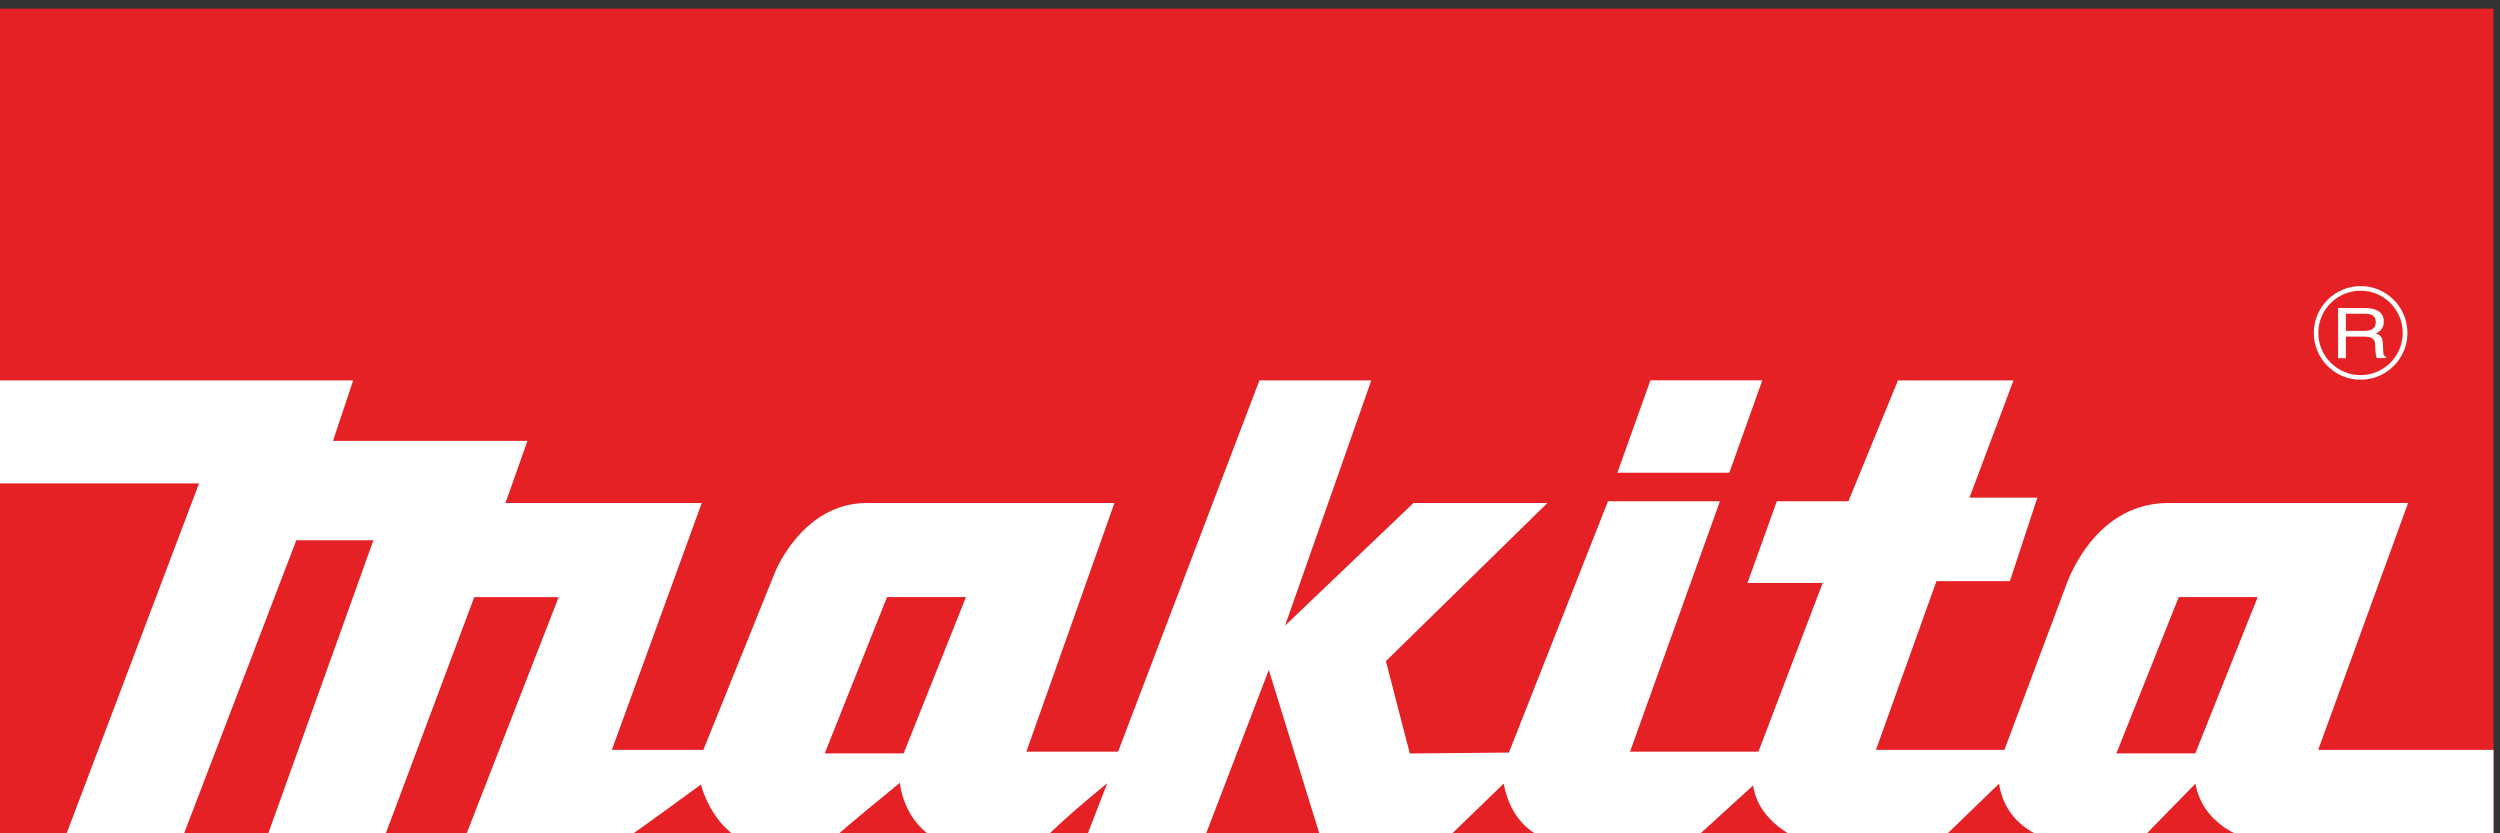 <?xml version="1.0" encoding="UTF-8"?>
<!DOCTYPE svg PUBLIC "-//W3C//DTD SVG 1.1//EN" "http://www.w3.org/Graphics/SVG/1.1/DTD/svg11.dtd">
<!-- Creator: CorelDRAW 2021 (64-Bit Not for commercial use) -->
<svg xmlns="http://www.w3.org/2000/svg" xml:space="preserve" width="21.9mm" height="7.3mm" version="1.1" style="shape-rendering:geometricPrecision; text-rendering:geometricPrecision; image-rendering:optimizeQuality; fill-rule:evenodd; clip-rule:evenodd"
viewBox="0 0 2190 730"
 xmlns:xlink="http://www.w3.org/1999/xlink"
 xmlns:xodm="http://www.corel.com/coreldraw/odm/2003">
 <rect x="0" y="0" width="2190" height="730" fill="#333333" stroke="none"/>
 <defs>
  <style type="text/css">
   <![CDATA[
    .fil0 {fill:#E52125;fill-rule:nonzero}
    .fil1 {fill:white;fill-rule:nonzero}
   ]]>
  </style>
 </defs>
 <g id="Layer_x0020_1">
  <g id="_2307854685328">
   <polygon class="fil0" points="2184.27,737.53 -5.67,737.53 -5.67,7.53 2184.27,7.53 "/>
   <path class="fil1" d="M2055.04 294.88l16.58 0c8.23,0 9.09,4.23 9.09,7.83 0,1.66 0.23,8.29 1.2,10.98l8.35 0 0 -0.97c-2.12,-1.03 -2.4,-1.94 -2.52,-4.35l-0.4 -7.94c-0.28,-6.12 -3.2,-7.21 -6.06,-8.24 3.15,-1.66 6.92,-4 6.92,-10.52 0,-9.32 -8.35,-11.84 -16.64,-11.84l-23.39 0 0 43.92 6.81 0 0 -18.87 0.06 0zm0 -20.02l0 0 17.04 0c3.43,0 9.09,0.58 9.09,7.38 0,6.46 -5.32,7.61 -10.29,7.61l-15.9 0 0 -14.99 0.06 0zm-511.28 58.33l0 0 -98.01 0 -28.94 80.92 98.07 0 28.88 -80.92 0 0zm486.97 323.71l0 0 78.74 -216.26 -212.15 0c-65.87,1.54 -88.4,74.68 -88.4,74.68l-53.07 141.58 -112.53 0 53.01 -147.81 64.33 0 24.07 -73.14 -59.47 0 38.54 -102.7 -101.21 0 -43.4 105.85 -62.68 -0.01 -25.73 71.54 65.88 0 -56.27 147.82 -112.48 0 78.74 -219.35 -98.07 -0.01 -86.8 220.16 -86.81 0.8 -20.93 -80.91 141.47 -138.5 -117.34 0 -112.48 107.39 75.54 -214.78 -98.01 0 -123.8 325.2 -80.34 0 77.14 -217.81 -217.01 0c-56.33,0 -80.35,60.67 -80.35,60.67l-62.73 155.59 -80.17 0 78.75 -216.26 -171.95 0 19.27 -54.44 -170.35 0 17.67 -52.95 -315.02 0 0 90.23 180.01 0 -118.83 314.05 102.87 0 101.16 -264.24 67.53 0 -94.75 264.24 102.82 0 80.28 -214.43 73.94 0 -83.49 214.43 138.56 0c3.37,-2.4 29.45,-20.87 69.53,-50.26 0,0 9.5,38.31 40.32,50.26l72.68 0c1.6,-1.94 11.78,-11.38 61.35,-51.8 0,0 2.41,36.02 36.32,51.8l87.77 0c2,-2.28 15.56,-17.21 57.58,-51.46l-19.95 51.46 103.67 0 57.76 -150.67 46.54 150.67 106.42 0 52.78 -51.06c8.24,42.37 38.43,49.81 47.29,51.06l116.94 0 54.33 -49.52c4.46,33.05 40.31,47.52 45.8,49.52l116.82 0 52.78 -51.06c6.41,43.57 51.41,51.06 51.41,51.06l70.74 0 49.86 -51.06c8.01,43.57 56.21,51.06 56.21,51.06l204.95 0 0 -80.63 -153.6 0 0 0zm-1239.16 3.09l0 0 -69.13 0 54.61 -136.95 69.13 0 -54.61 136.95 0 0zm1131.49 0l0 0 -69.14 0 54.67 -136.95 69.13 0 -54.66 136.95 0 0zm144.84 -327.37l0 0c10.92,0 21.22,-4.29 28.99,-12.01 7.72,-7.72 12.01,-18.07 12.01,-28.99 0,-10.98 -4.29,-21.27 -12.01,-28.99 -7.77,-7.78 -18.07,-12.01 -28.99,-12.01 -22.64,0 -41,18.41 -41,41 0,10.98 4.29,21.27 12.01,28.99 7.72,7.78 18.01,12.01 28.99,12.01l0 0zm-26.19 -67.13l0 0c6.98,-6.98 16.24,-10.81 26.13,-10.81 9.9,0 19.16,3.83 26.14,10.81 6.92,6.97 10.8,16.24 10.8,26.13 0,20.41 -16.58,37 -36.94,37 -9.89,0 -19.15,-3.89 -26.13,-10.87 -6.97,-6.98 -10.86,-16.24 -10.86,-26.13 0.05,-9.89 3.89,-19.16 10.86,-26.13l0 0z"/>
  </g>
 </g>
</svg>
